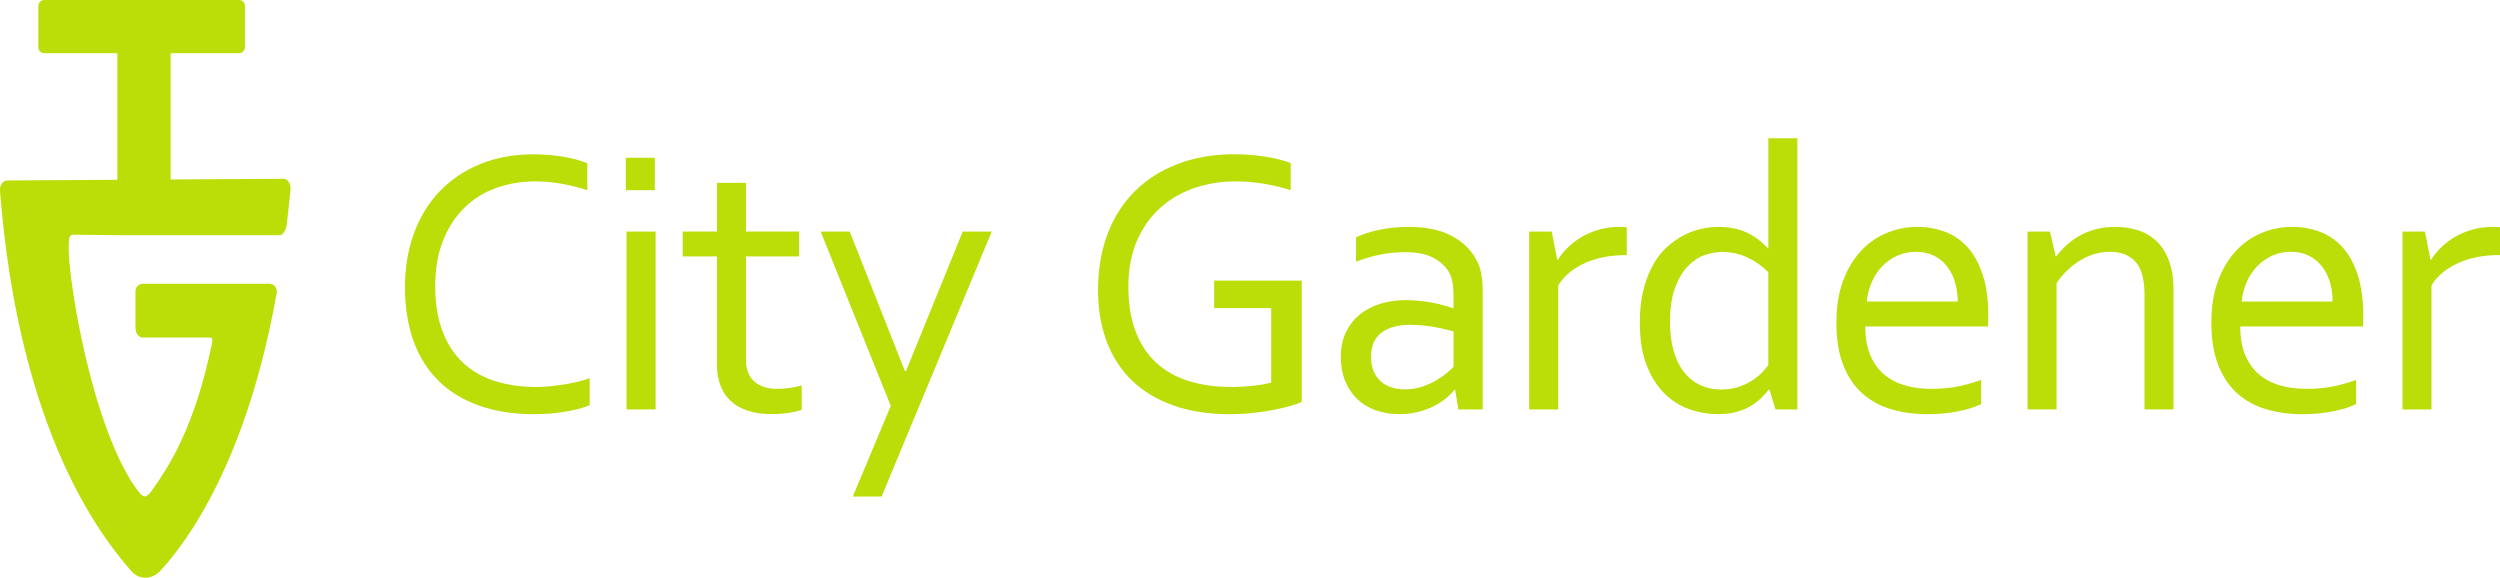 <?xml version="1.0" encoding="UTF-8"?>
<svg id="Layer_2" data-name="Layer 2" xmlns="http://www.w3.org/2000/svg" viewBox="0 0 346.21 80">
  <defs>
    <style>
      .cls-1 {
        fill: #bbdd08;
      }
    </style>
  </defs>
  <g id="Layer_1-2" data-name="Layer 1">
    <g>
      <path class="cls-1" d="M39.26,24.76l-15.06.09h-.57s0-17.48,0-17.48h9.46c.46,0,.83-.37.83-.83V.83c0-.46-.37-.83-.83-.83H6.14c-.46,0-.83.37-.83.83v5.71c0,.46.37.83.83.83h10.11v17.53h-.16s-15.11.09-15.11.09c-.58,0-1.05.69-.98,1.48.57,6.57,2.71,35.08,18.21,52.64,1.09,1.24,2.89,1.16,4-.07,1.49-1.65,11.48-12.22,16.11-38.5.11-.65-.38-1.25-1.04-1.25h-17.46c-.59,0-1.06.47-1.06,1.06v5.05c0,.74.44,1.34.99,1.34h9.12c.52,0,.64.08.46.93-2.41,11.72-6.07,17.06-8.13,20.03-.77,1.11-1.2,1.47-2.01.4-6.42-8.39-9.9-29.95-9.67-34.24.04-.79.03-1.35.61-1.36l5.96.07h22.63c.48,0,.9-.74.98-1.39.19-1.59.37-3.23.53-4.91.08-.81-.38-1.52-.98-1.52Z"/>
      <path class="cls-1" d="M78.07,53.24c-.66.11-1.31.2-1.95.26-.65.06-1.26.09-1.84.09-2.12,0-4.04-.28-5.76-.83-1.72-.55-3.2-1.4-4.42-2.55-1.22-1.15-2.17-2.6-2.83-4.36-.66-1.76-1-3.83-1-6.21s.36-4.51,1.08-6.31c.72-1.81,1.7-3.32,2.94-4.54,1.24-1.22,2.71-2.14,4.4-2.75,1.69-.61,3.5-.92,5.45-.92,1.26,0,2.51.12,3.75.35,1.24.23,2.39.52,3.44.87v-3.73c-.4-.17-.87-.34-1.43-.49s-1.15-.29-1.8-.4c-.65-.11-1.33-.2-2.04-.26-.71-.06-1.43-.09-2.15-.09-2.75,0-5.22.45-7.43,1.36-2.2.91-4.08,2.17-5.62,3.8-1.55,1.62-2.73,3.57-3.55,5.83-.82,2.26-1.23,4.75-1.23,7.44s.39,5.21,1.17,7.38c.78,2.17,1.92,4.01,3.43,5.51,1.51,1.51,3.38,2.66,5.61,3.46,2.23.8,4.79,1.21,7.67,1.21,1.42,0,2.8-.11,4.15-.32s2.53-.52,3.55-.92v-3.73c-.49.17-1.04.33-1.67.48-.62.15-1.26.28-1.92.39Z"/>
      <rect class="cls-1" x="86.77" y="32.07" width="4.02" height="24.63"/>
      <rect class="cls-1" x="86.66" y="21.85" width="4.02" height="4.49"/>
      <path class="cls-1" d="M107.69,53.85c-.78,0-1.44-.1-2-.3-.55-.2-1.01-.48-1.36-.83-.35-.35-.61-.77-.78-1.26-.17-.48-.25-1.01-.25-1.58v-14.37h7.36v-3.45h-7.36v-6.74h-4.02v6.74h-4.74v3.45h4.74v14.99c0,1.04.16,1.98.47,2.83.31.85.78,1.57,1.41,2.17.63.6,1.42,1.05,2.37,1.37.95.32,2.07.48,3.37.48.98-.02,1.83-.09,2.54-.21.71-.12,1.23-.25,1.58-.39v-3.37c-.5.14-1.05.25-1.65.34-.6.09-1.16.13-1.7.13Z"/>
      <polygon class="cls-1" points="125.47 51.38 125.31 51.38 117.67 32.07 113.65 32.07 123.36 56.21 118.1 68.76 122.09 68.76 137.34 32.07 133.32 32.07 125.47 51.38"/>
      <path class="cls-1" d="M168.13,42.67h7.91v10.32c-.75.19-1.62.34-2.59.44-.97.1-1.96.16-2.96.16-2.15,0-4.11-.27-5.87-.82s-3.26-1.39-4.49-2.53c-1.24-1.14-2.19-2.58-2.86-4.33-.67-1.75-1.01-3.82-1.01-6.22s.41-4.59,1.22-6.42c.81-1.82,1.9-3.34,3.27-4.55,1.37-1.21,2.94-2.11,4.73-2.71,1.79-.6,3.67-.89,5.64-.89,1.35,0,2.7.12,4.04.35,1.35.23,2.54.52,3.58.87v-3.74c-.4-.17-.89-.34-1.48-.49-.59-.15-1.23-.29-1.92-.4-.69-.11-1.42-.2-2.18-.26-.76-.06-1.52-.09-2.28-.09-2.82,0-5.4.45-7.74,1.33-2.34.89-4.34,2.16-5.99,3.8-1.65,1.64-2.91,3.62-3.78,5.94-.87,2.32-1.31,4.89-1.31,7.73,0,2.61.4,4.98,1.19,7.11.8,2.13,1.96,3.93,3.5,5.42,1.54,1.49,3.44,2.64,5.72,3.45,2.27.81,4.9,1.22,7.87,1.22,1,0,2.02-.05,3.05-.16,1.03-.1,1.99-.24,2.89-.42.9-.17,1.7-.36,2.4-.56.7-.2,1.23-.39,1.59-.58v-16.78h-12.13v3.81Z"/>
      <path class="cls-1" d="M204.58,36.24c-.69-1.45-1.83-2.62-3.41-3.5-1.58-.88-3.62-1.32-6.1-1.32-.69,0-1.38.03-2.07.1-.69.07-1.35.17-1.97.3-.62.13-1.22.28-1.78.47-.56.18-1.05.38-1.46.58v3.37c1.09-.42,2.18-.74,3.28-.97,1.1-.23,2.27-.35,3.51-.35,1.68,0,3.01.27,3.99.82.98.54,1.7,1.23,2.15,2.06.21.4.35.86.44,1.38.09.52.13,1.11.13,1.79v1.71h-.1c-.85-.31-1.81-.57-2.9-.78-1.09-.21-2.27-.32-3.55-.34-1.35,0-2.58.18-3.69.54-1.11.36-2.07.88-2.86,1.56-.8.68-1.41,1.5-1.85,2.46-.44.97-.66,2.06-.66,3.29s.2,2.36.6,3.35c.4.98.96,1.82,1.67,2.5.72.68,1.57,1.2,2.57,1.56.99.35,2.09.53,3.28.53.88,0,1.71-.09,2.49-.28.78-.19,1.49-.45,2.15-.77s1.24-.68,1.74-1.09c.5-.4.92-.82,1.24-1.23h.1l.44,2.72h3.37v-16.44c0-.8-.06-1.53-.17-2.19-.11-.67-.3-1.27-.56-1.83ZM201.29,50.81c-.19.19-.49.46-.89.8-.4.35-.9.69-1.47,1.04-.58.35-1.23.64-1.97.89-.74.25-1.54.38-2.4.38-.65,0-1.27-.09-1.84-.27-.58-.18-1.08-.46-1.5-.83-.42-.37-.75-.84-.99-1.41-.24-.57-.36-1.24-.36-2,0-1.51.48-2.62,1.44-3.34.96-.73,2.3-1.09,4-1.09,1.22.02,2.34.12,3.35.31,1.02.19,1.89.39,2.63.6v4.93Z"/>
      <path class="cls-1" d="M224.27,31.42c-.95,0-1.86.12-2.72.35-.86.23-1.66.56-2.39.97-.73.41-1.38.9-1.96,1.45-.58.55-1.07,1.15-1.46,1.79h-.08l-.78-3.91h-3.11v24.63h4.02v-17.17c.43-.71.97-1.32,1.62-1.84.65-.52,1.37-.95,2.18-1.31.8-.35,1.66-.62,2.58-.79.92-.17,1.85-.26,2.8-.26h.31v-3.86c-.14-.02-.3-.03-.48-.04-.18,0-.36-.01-.53-.01Z"/>
      <path class="cls-1" d="M244.88,34.37h-.08c-.88-.97-1.88-1.7-2.98-2.2-1.11-.5-2.41-.75-3.91-.75-.73,0-1.5.09-2.32.27-.82.18-1.63.48-2.42.89-.8.41-1.56.96-2.31,1.62-.74.67-1.39,1.49-1.94,2.48-.55.99-1,2.14-1.33,3.46-.34,1.32-.5,2.84-.5,4.55,0,2.3.31,4.25.93,5.85.62,1.6,1.44,2.91,2.45,3.92,1.01,1.01,2.16,1.75,3.46,2.2,1.3.46,2.62.69,3.97.69.97,0,1.82-.1,2.55-.3.73-.2,1.38-.46,1.94-.79.56-.33,1.05-.7,1.47-1.1.41-.41.78-.81,1.09-1.21h.1l.83,2.75h3.03V19.15h-4.02v15.22ZM244.88,50.56c-.23.33-.53.69-.92,1.08-.39.39-.85.76-1.4,1.1-.54.34-1.16.63-1.85.86-.69.22-1.46.34-2.31.34-1.14,0-2.15-.22-3.03-.65-.88-.43-1.62-1.05-2.23-1.85s-1.07-1.78-1.39-2.93c-.32-1.15-.48-2.43-.48-3.85,0-1.95.23-3.56.7-4.81.47-1.25,1.06-2.25,1.78-2.99.72-.74,1.49-1.26,2.33-1.54.84-.28,1.64-.43,2.4-.43,1.26,0,2.44.26,3.52.77,1.09.51,2.05,1.19,2.88,2.04v12.89Z"/>
      <path class="cls-1" d="M272.5,34.27c-.88-.99-1.92-1.71-3.12-2.16-1.2-.46-2.49-.69-3.87-.69-1.47,0-2.87.28-4.22.83-1.34.55-2.53,1.38-3.57,2.49-1.03,1.11-1.86,2.48-2.48,4.14-.62,1.65-.93,3.6-.93,5.85s.32,4.23.96,5.85c.64,1.62,1.53,2.93,2.66,3.93,1.13,1,2.47,1.73,4.02,2.18,1.55.45,3.2.67,4.96.67,1.49,0,2.88-.13,4.17-.38,1.3-.25,2.39-.59,3.27-1.02v-3.35c-1.09.4-2.18.71-3.28.92-1.1.22-2.31.32-3.64.32s-2.47-.15-3.58-.47c-1.11-.31-2.07-.81-2.89-1.49-.82-.68-1.47-1.57-1.94-2.67-.48-1.1-.71-2.43-.71-4.01h17c.02-.52.03-.85.03-1v-.53c0-2.18-.25-4.04-.76-5.6-.51-1.56-1.2-2.83-2.08-3.81ZM258.52,41.76c.09-.95.31-1.84.68-2.68.37-.84.85-1.57,1.44-2.19.59-.62,1.29-1.11,2.09-1.48.8-.36,1.66-.54,2.58-.54s1.78.18,2.49.53c.72.35,1.32.84,1.81,1.46.49.62.86,1.35,1.12,2.19.25.84.38,1.74.38,2.71h-12.6Z"/>
      <path class="cls-1" d="M298.64,33.39c-.73-.69-1.58-1.19-2.56-1.5-.99-.31-2.04-.47-3.16-.47-.95,0-1.83.1-2.63.31-.8.21-1.54.5-2.22.87-.67.37-1.28.8-1.83,1.3-.54.49-1.04,1.02-1.49,1.59h-.08l-.78-3.42h-3.11v24.63h4.02v-17.5c.93-1.35,2.05-2.41,3.34-3.18,1.3-.77,2.63-1.15,4.02-1.15,1.57,0,2.77.47,3.59,1.4.82.93,1.23,2.46,1.23,4.59v15.84h4.02v-16.49c0-1.62-.21-2.99-.64-4.11-.42-1.11-1-2.02-1.72-2.71Z"/>
      <path class="cls-1" d="M324.42,34.27c-.88-.99-1.92-1.71-3.12-2.16-1.2-.46-2.49-.69-3.87-.69-1.46,0-2.87.28-4.21.83-1.34.55-2.53,1.38-3.57,2.49-1.03,1.11-1.86,2.48-2.48,4.14-.62,1.65-.93,3.6-.93,5.85s.32,4.23.96,5.85c.64,1.62,1.53,2.93,2.66,3.93,1.13,1,2.47,1.73,4.02,2.18,1.55.45,3.2.67,4.96.67,1.49,0,2.88-.13,4.17-.38,1.3-.25,2.39-.59,3.27-1.02v-3.35c-1.09.4-2.18.71-3.28.92-1.1.22-2.31.32-3.64.32s-2.47-.15-3.58-.47c-1.11-.31-2.07-.81-2.89-1.49-.82-.68-1.47-1.57-1.94-2.67-.48-1.1-.71-2.43-.71-4.01h17c.02-.52.03-.85.03-1v-.53c0-2.18-.26-4.04-.76-5.6-.51-1.56-1.2-2.83-2.08-3.81ZM310.44,41.76c.09-.95.31-1.84.68-2.68.37-.84.85-1.57,1.44-2.19.59-.62,1.29-1.11,2.09-1.48.8-.36,1.66-.54,2.58-.54s1.78.18,2.49.53c.72.35,1.32.84,1.81,1.46.49.62.86,1.35,1.12,2.19.25.84.38,1.74.38,2.71h-12.6Z"/>
      <path class="cls-1" d="M345.73,31.43c-.18,0-.36-.01-.53-.01-.95,0-1.86.12-2.72.35-.86.23-1.66.56-2.39.97-.72.41-1.38.9-1.96,1.45-.58.55-1.07,1.15-1.46,1.79h-.08l-.78-3.91h-3.11v24.63h4.02v-17.17c.43-.71.97-1.32,1.62-1.84.65-.52,1.37-.95,2.18-1.31.8-.35,1.66-.62,2.58-.79.92-.17,1.85-.26,2.8-.26h.31v-3.86c-.14-.02-.3-.03-.48-.04Z"/>
    </g>
  </g>
</svg>
